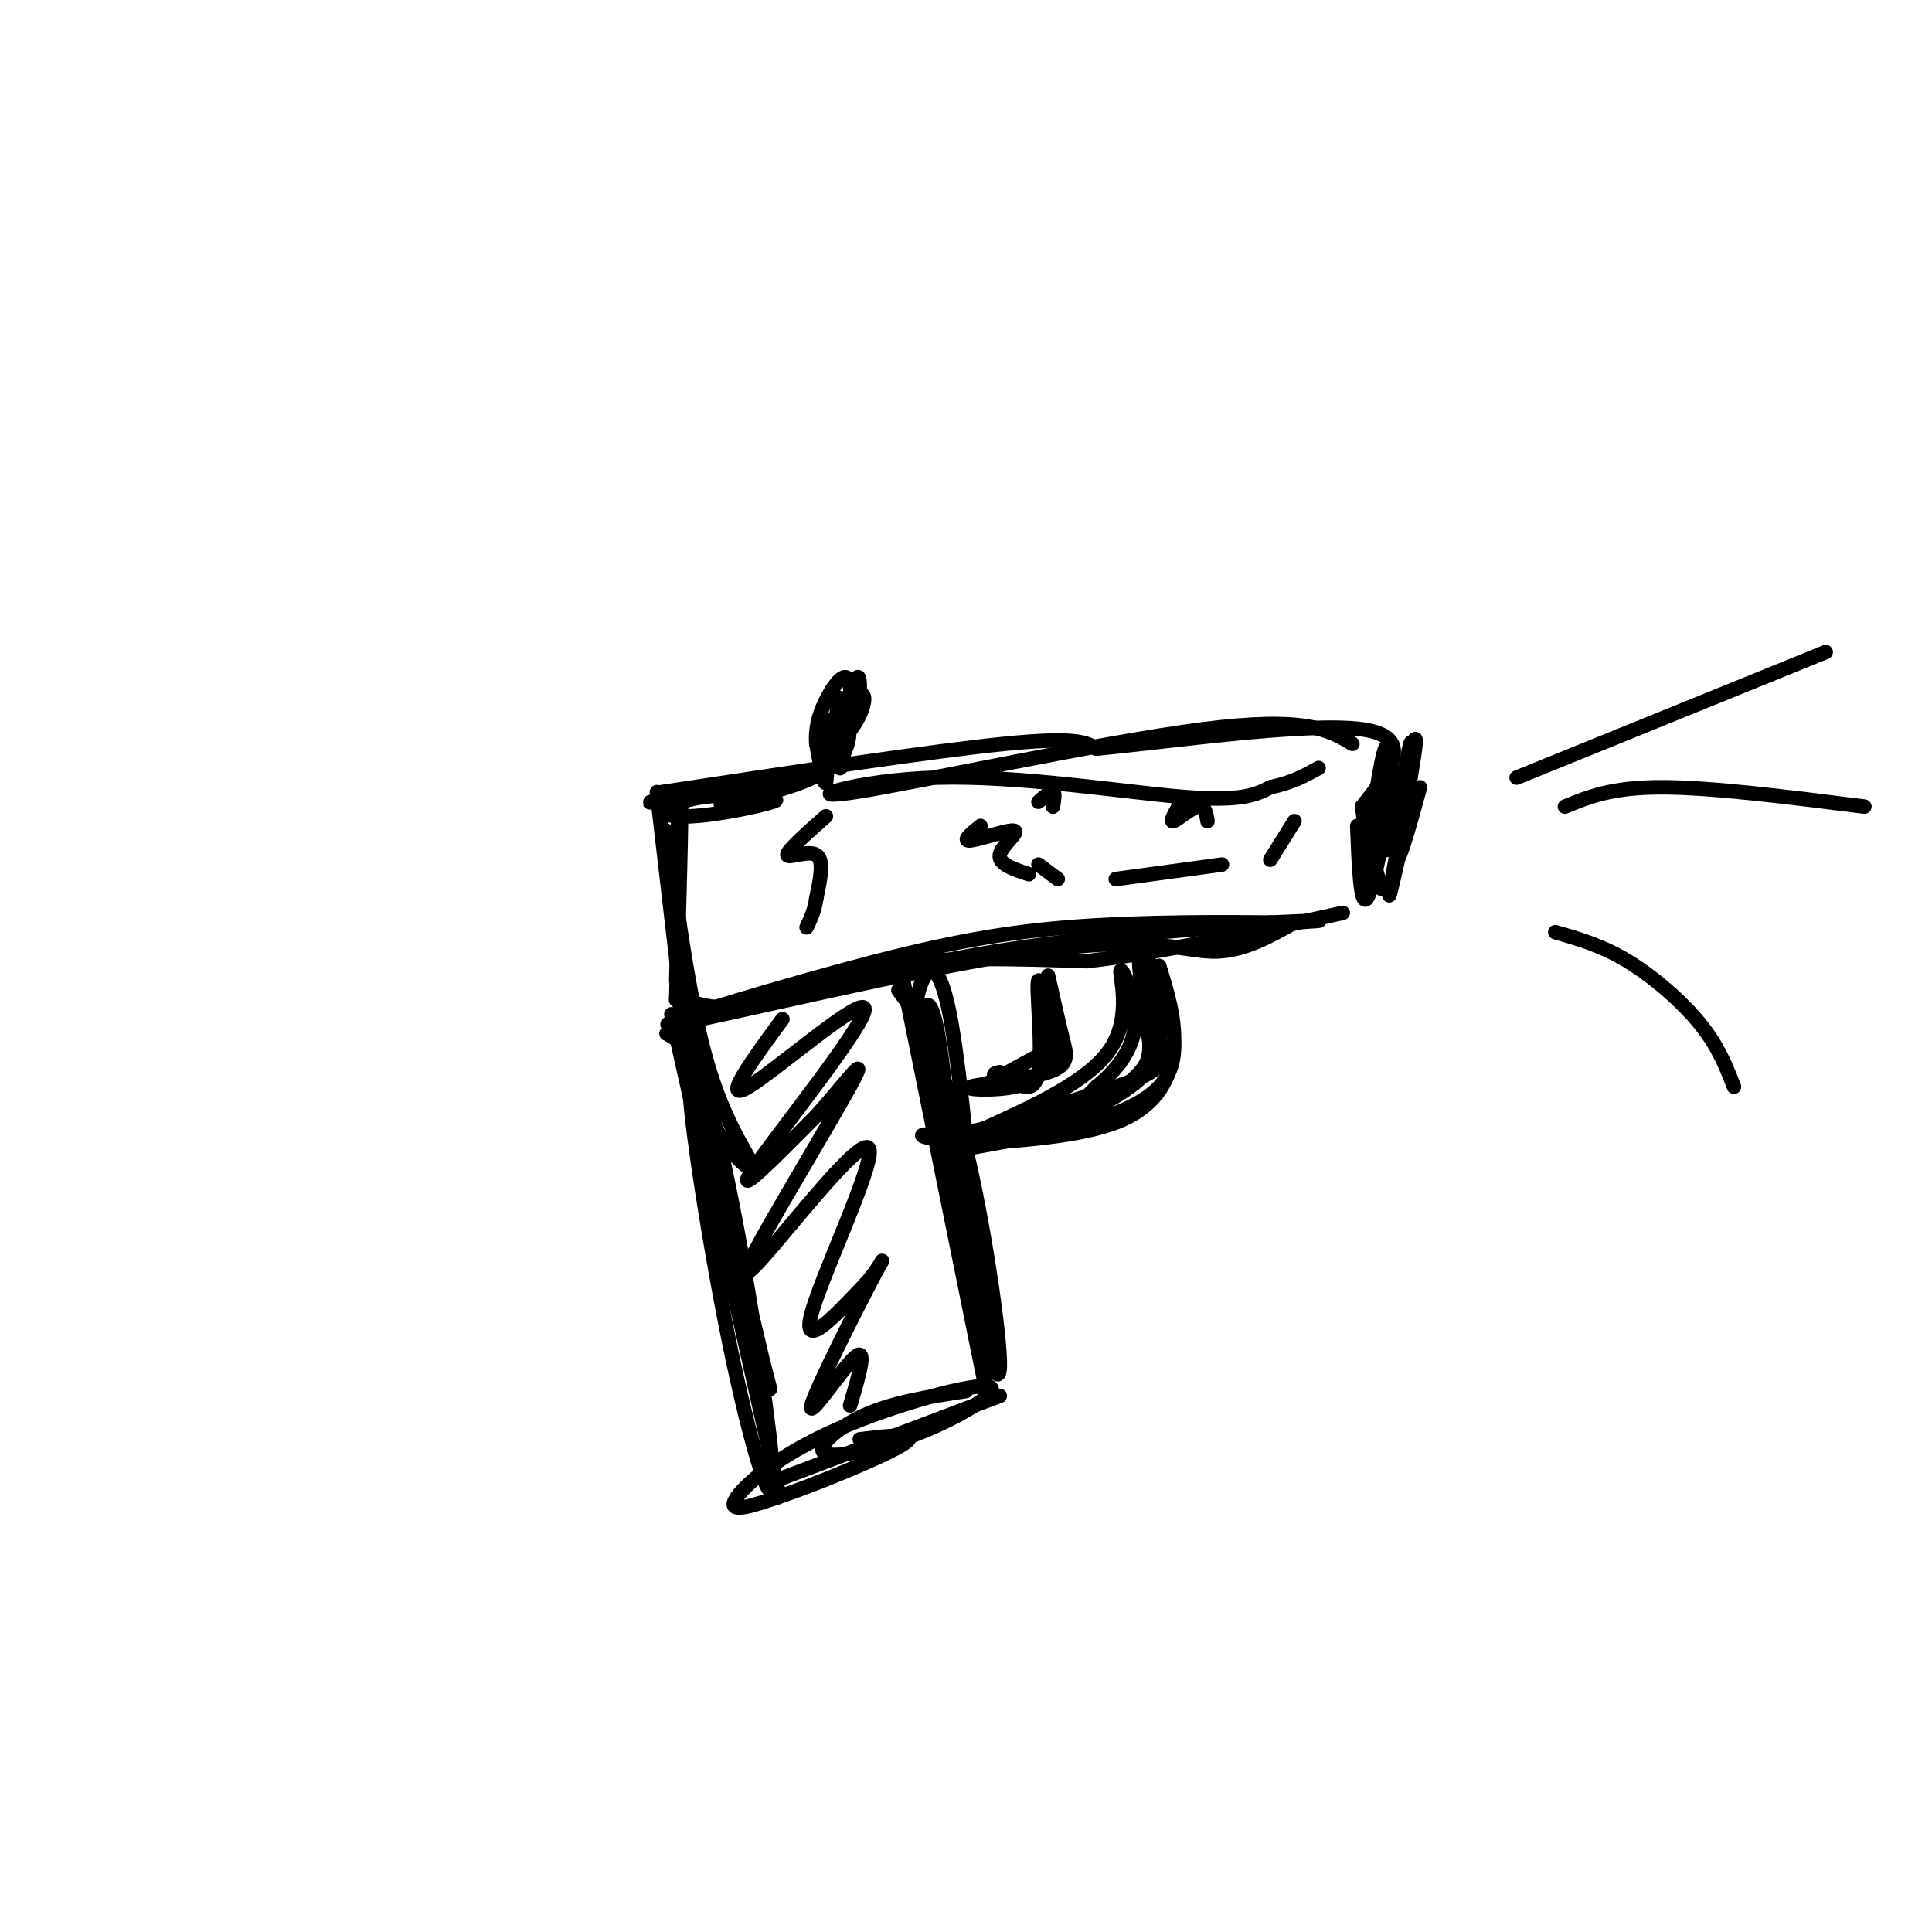 <svg viewBox='0 0 400 400' version='1.1' xmlns='http://www.w3.org/2000/svg' xmlns:xlink='http://www.w3.org/1999/xlink'><g fill='none' stroke='#000000' stroke-width='3' stroke-linecap='round' stroke-linejoin='round'><path d='M136,164c0.000,0.000 5.000,43.000 5,43'/><path d='M137,164c28.000,-4.250 56.000,-8.500 71,-10c15.000,-1.500 17.000,-0.250 19,1'/><path d='M227,155c15.178,-1.444 43.622,-5.556 55,-4c11.378,1.556 5.689,8.778 0,16'/><path d='M282,167c0.667,5.500 2.333,11.250 4,17'/><path d='M143,211c12.667,-4.500 25.333,-9.000 39,-11c13.667,-2.000 28.333,-1.500 43,-1'/><path d='M225,199c16.000,-1.833 34.500,-5.917 53,-10'/><path d='M139,210c0.000,0.000 22.000,98.000 22,98'/><path d='M187,203c0.000,0.000 17.000,84.000 17,84'/><path d='M162,306c0.000,0.000 45.000,-17.000 45,-17'/><path d='M199,238c17.333,-3.083 34.667,-6.167 41,-13c6.333,-6.833 1.667,-17.417 -3,-28'/><path d='M237,197c-0.500,-4.500 -0.250,-1.750 0,1'/><path d='M217,202c1.064,4.785 2.128,9.569 3,13c0.872,3.431 1.553,5.507 -3,7c-4.553,1.493 -14.341,2.402 -16,3c-1.659,0.598 4.812,0.885 9,0c4.188,-0.885 6.094,-2.943 8,-5'/><path d='M218,220c0.464,-5.750 -2.375,-17.625 -3,-17c-0.625,0.625 0.964,13.750 0,19c-0.964,5.250 -4.482,2.625 -8,0'/><path d='M207,222c-1.500,0.167 -1.250,0.583 -1,1'/><path d='M289,160c-2.333,12.083 -4.667,24.167 -6,26c-1.333,1.833 -1.667,-6.583 -2,-15'/><path d='M171,149c0.167,6.083 0.333,12.167 0,13c-0.333,0.833 -1.167,-3.583 -2,-8'/><path d='M169,154c-0.193,-2.760 0.324,-5.659 2,-9c1.676,-3.341 4.511,-7.122 5,-3c0.489,4.122 -1.368,16.148 -2,17c-0.632,0.852 -0.038,-9.471 0,-13c0.038,-3.529 -0.481,-0.265 -1,3'/><path d='M173,149c-0.733,2.067 -2.067,5.733 -2,6c0.067,0.267 1.533,-2.867 3,-6'/><path d='M288,160c-0.301,-4.413 -0.603,-8.826 -2,-2c-1.397,6.826 -3.890,24.892 -2,22c1.890,-2.892 8.163,-26.740 9,-27c0.837,-0.260 -3.761,23.069 -5,30c-1.239,6.931 0.880,-2.534 3,-12'/><path d='M291,171c0.929,-7.238 1.750,-19.333 1,-17c-0.750,2.333 -3.071,19.095 -3,23c0.071,3.905 2.536,-5.048 5,-14'/><path d='M171,169c-4.044,3.578 -8.089,7.156 -8,8c0.089,0.844 4.311,-1.044 6,0c1.689,1.044 0.844,5.022 0,9'/><path d='M169,186c-0.333,2.500 -1.167,4.250 -2,6'/><path d='M203,171c-1.988,1.619 -3.976,3.238 -2,3c1.976,-0.238 7.917,-2.333 9,-2c1.083,0.333 -2.690,3.095 -3,5c-0.310,1.905 2.845,2.952 6,4'/><path d='M244,167c-0.933,1.667 -1.867,3.333 -1,3c0.867,-0.333 3.533,-2.667 5,-3c1.467,-0.333 1.733,1.333 2,3'/><path d='M162,211c-6.435,8.774 -12.869,17.548 -7,14c5.869,-3.548 24.042,-19.417 24,-16c-0.042,3.417 -18.298,26.119 -23,33c-4.702,6.881 4.149,-2.060 13,-11'/><path d='M169,231c4.905,-5.357 10.669,-13.248 8,-8c-2.669,5.248 -13.770,23.636 -19,33c-5.230,9.364 -4.587,9.706 2,2c6.587,-7.706 19.120,-23.459 20,-20c0.880,3.459 -9.891,26.131 -12,34c-2.109,7.869 4.446,0.934 11,-6'/><path d='M179,266c3.089,-3.209 5.313,-8.231 2,-2c-3.313,6.231 -12.161,23.716 -13,27c-0.839,3.284 6.332,-7.633 9,-10c2.668,-2.367 0.834,3.817 -1,10'/><path d='M268,170c0.000,0.000 -5.000,8.000 -5,8'/><path d='M253,179c0.000,0.000 -22.000,3.000 -22,3'/><path d='M219,182c0.000,0.000 -4.000,-3.000 -4,-3'/><path d='M218,167c0.250,-1.417 0.500,-2.833 0,-3c-0.500,-0.167 -1.750,0.917 -3,2'/><path d='M178,144c0.029,-2.590 0.058,-5.179 -1,-3c-1.058,2.179 -3.203,9.128 -3,11c0.203,1.872 2.756,-1.333 4,-4c1.244,-2.667 1.181,-4.795 0,-4c-1.181,0.795 -3.480,4.513 -4,5c-0.520,0.487 0.740,-2.256 2,-5'/><path d='M176,144c-0.222,0.689 -1.778,4.911 -2,6c-0.222,1.089 0.889,-0.956 2,-3'/><path d='M151,163c-10.185,1.810 -20.369,3.619 -15,3c5.369,-0.619 26.292,-3.667 28,-4c1.708,-0.333 -15.798,2.048 -22,3c-6.202,0.952 -1.101,0.476 4,0'/><path d='M146,165c6.333,-0.861 20.167,-3.012 19,-3c-1.167,0.012 -17.333,2.189 -24,4c-6.667,1.811 -3.833,3.257 2,3c5.833,-0.257 14.667,-2.216 17,-3c2.333,-0.784 -1.833,-0.392 -6,0'/><path d='M154,166c-2.925,0.255 -7.238,0.893 -3,0c4.238,-0.893 17.026,-3.317 22,-8c4.974,-4.683 2.136,-11.624 1,-12c-1.136,-0.376 -0.568,5.812 0,12'/><path d='M174,158c0.333,0.500 1.167,-4.250 2,-9'/><path d='M288,163c-0.417,-2.583 -0.833,-5.167 -1,-3c-0.167,2.167 -0.083,9.083 0,16'/><path d='M216,218c0.000,0.000 -11.000,6.000 -11,6'/><path d='M198,237c13.067,-0.822 26.133,-1.644 34,-5c7.867,-3.356 10.533,-9.244 11,-15c0.467,-5.756 -1.267,-11.378 -3,-17'/><path d='M240,200c-0.384,-0.257 0.155,7.601 0,13c-0.155,5.399 -1.003,8.338 -6,12c-4.997,3.662 -14.142,8.046 -21,10c-6.858,1.954 -11.429,1.477 -16,1'/><path d='M197,236c4.609,-2.040 24.132,-7.640 34,-11c9.868,-3.360 10.080,-4.482 9,-10c-1.080,-5.518 -3.451,-15.434 -4,-16c-0.549,-0.566 0.726,8.217 2,17'/><path d='M238,216c0.044,3.858 -0.847,5.003 -4,8c-3.153,2.997 -8.567,7.844 -17,10c-8.433,2.156 -19.886,1.619 -20,1c-0.114,-0.619 11.110,-1.320 18,-3c6.890,-1.680 9.445,-4.340 12,-7'/><path d='M227,225c3.904,-3.159 7.665,-7.558 8,-13c0.335,-5.442 -2.756,-11.927 -3,-11c-0.244,0.927 2.359,9.265 -2,16c-4.359,6.735 -15.679,11.868 -27,17'/><path d='M203,234c-7.489,2.822 -12.711,1.378 -12,1c0.711,-0.378 7.356,0.311 14,1'/><path d='M186,205c3.845,5.230 7.691,10.459 11,28c3.309,17.541 6.083,47.392 6,42c-0.083,-5.392 -3.022,-46.029 -6,-63c-2.978,-16.971 -5.994,-10.278 -7,-6c-1.006,4.278 -0.003,6.139 1,8'/><path d='M191,214c1.675,3.769 5.364,9.190 9,24c3.636,14.810 7.220,39.007 7,45c-0.220,5.993 -4.245,-6.218 -7,-23c-2.755,-16.782 -4.242,-38.134 -6,-47c-1.758,-8.866 -3.788,-5.248 -2,7c1.788,12.248 7.394,33.124 13,54'/><path d='M205,274c2.000,10.500 0.500,9.750 -1,9'/><path d='M200,288c-7.490,1.142 -14.980,2.285 -21,5c-6.020,2.715 -10.571,7.004 -8,8c2.571,0.996 12.263,-1.299 21,-5c8.737,-3.701 16.517,-8.806 12,-9c-4.517,-0.194 -21.332,4.525 -33,10c-11.668,5.475 -18.191,11.707 -19,14c-0.809,2.293 4.095,0.646 9,-1'/><path d='M161,310c7.578,-2.556 22.022,-8.444 26,-11c3.978,-2.556 -2.511,-1.778 -9,-1'/><path d='M138,214c3.219,1.726 6.437,3.451 11,23c4.563,19.549 10.470,56.920 11,68c0.530,11.080 -4.319,-4.132 -9,-27c-4.681,-22.868 -9.195,-53.391 -8,-54c1.195,-0.609 8.097,28.695 15,58'/><path d='M158,282c2.500,9.667 1.250,4.833 0,0'/><path d='M140,176c0.571,-8.054 1.143,-16.107 1,-6c-0.143,10.107 -1.000,38.375 -1,37c0.000,-1.375 0.857,-32.393 1,-38c0.143,-5.607 -0.429,14.196 -1,34'/><path d='M141,210c-0.293,-1.667 -0.587,-3.333 1,-3c1.587,0.333 5.054,2.667 15,1c9.946,-1.667 26.370,-7.333 49,-11c22.630,-3.667 51.466,-5.333 62,-6c10.534,-0.667 2.767,-0.333 -5,0'/><path d='M263,191c-8.270,-0.074 -26.446,-0.260 -42,1c-15.554,1.260 -28.485,3.965 -47,9c-18.515,5.035 -42.612,12.401 -34,11c8.612,-1.401 49.934,-11.570 74,-15c24.066,-3.430 30.876,-0.123 37,0c6.124,0.123 11.562,-2.939 17,-6'/><path d='M280,154c-4.812,-2.866 -9.624,-5.732 -31,-3c-21.376,2.732 -59.317,11.062 -72,13c-12.683,1.938 -0.107,-2.517 17,-3c17.107,-0.483 38.745,3.005 51,4c12.255,0.995 15.128,-0.502 18,-2'/><path d='M263,163c4.667,-1.000 7.333,-2.500 10,-4'/><path d='M314,161c0.000,0.000 64.000,-26.000 64,-26'/><path d='M324,167c4.833,-2.000 9.667,-4.000 20,-4c10.333,0.000 26.167,2.000 42,4'/><path d='M322,193c4.822,1.378 9.644,2.756 15,6c5.356,3.244 11.244,8.356 15,13c3.756,4.644 5.378,8.822 7,13'/><path d='M138,172c2.520,18.697 5.040,37.394 9,50c3.960,12.606 9.360,19.121 9,20c-0.360,0.879 -6.482,-3.879 -10,-13c-3.518,-9.121 -4.434,-22.606 -5,-27c-0.566,-4.394 -0.783,0.303 -1,5'/></g>
</svg>